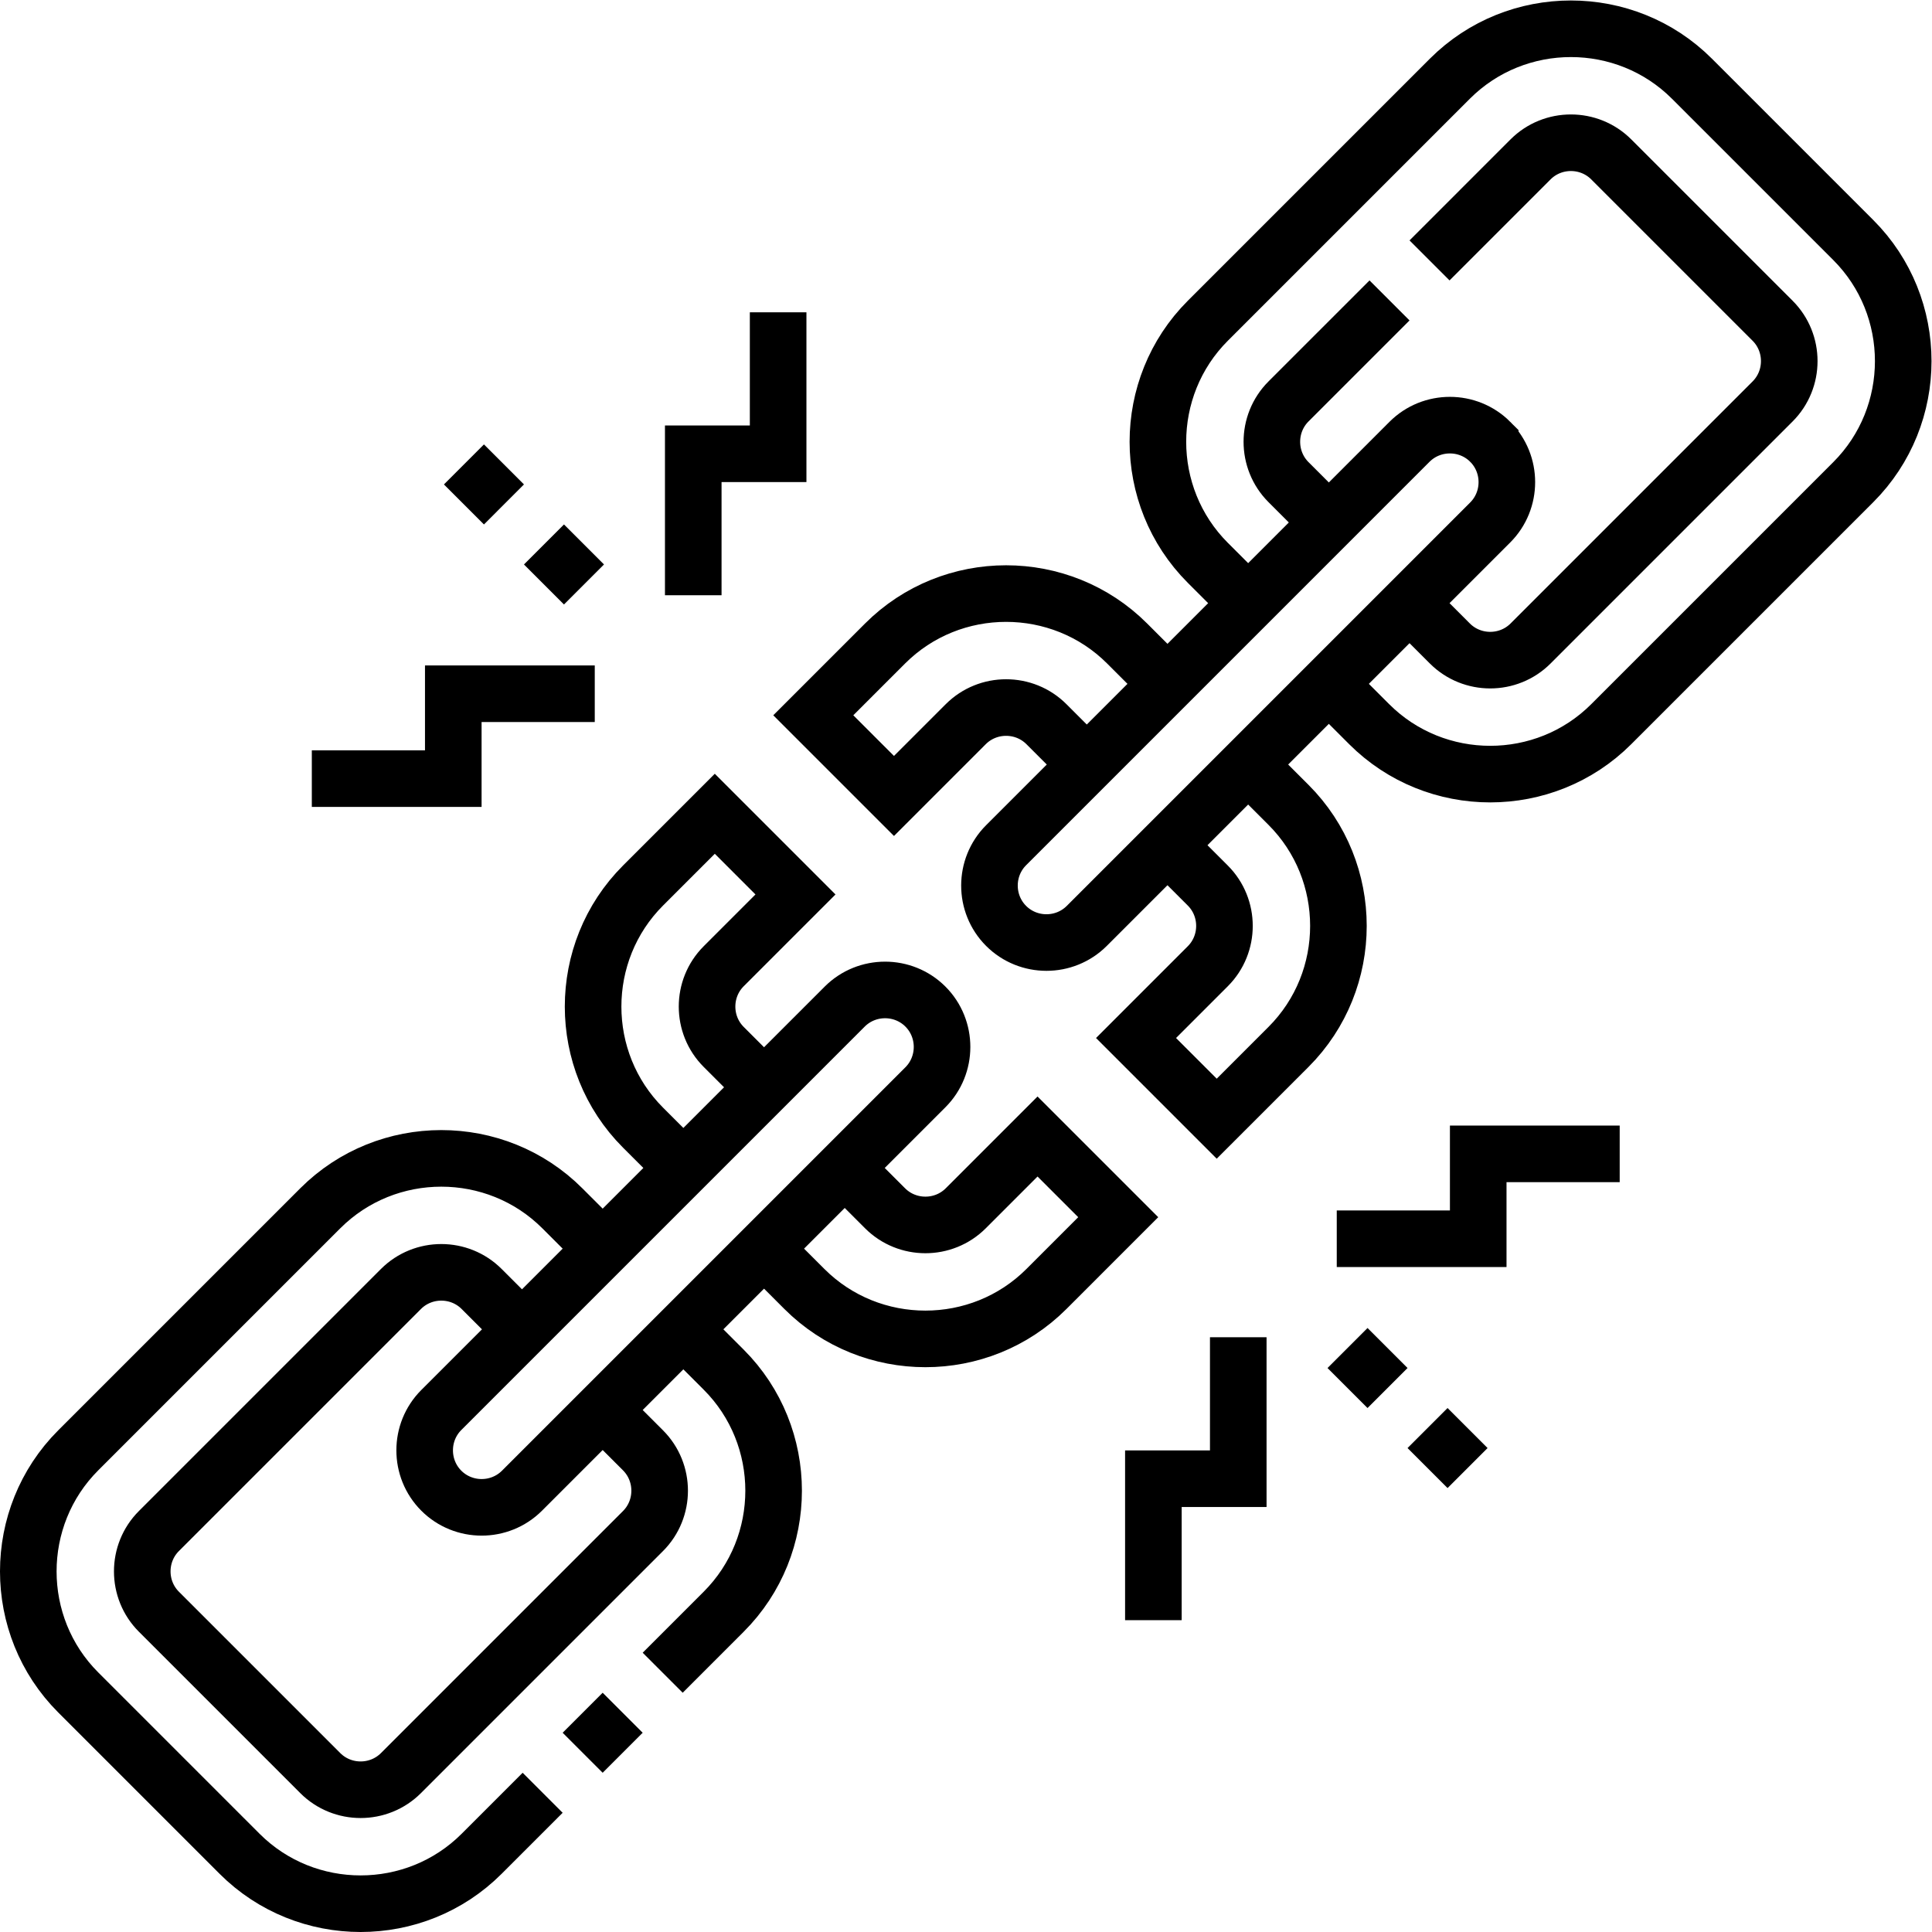 <?xml version="1.0" encoding="UTF-8" standalone="no"?>
<!-- Created with Inkscape (http://www.inkscape.org/) -->

<svg
   version="1.1"
   id="svg4089"
   xml:space="preserve"
   width="682.667"
   height="682.667"
   viewBox="0 0 682.667 682.667"
   xmlns="http://www.w3.org/2000/svg"
   xmlns:svg="http://www.w3.org/2000/svg"><defs
     id="defs4093"><clipPath
       clipPathUnits="userSpaceOnUse"
       id="clipPath4103"><path
         d="M 0,512 H 512 V 0 H 0 Z"
         id="path4101" /></clipPath></defs><g
     id="g4095"
     transform="matrix(1.333,0,0,-1.333,0,682.667)"><g
       id="g4097"><g
         id="g4099"
         clip-path="url(#clipPath4103)"><g
           id="g4105"
           transform="translate(368.33,432.493)"><path
             d="m 0,0 -26.779,-26.778 c -5.88,-5.881 -5.88,-15.507 0,-21.389 L -16.085,-58.86 M 5.303,-80.248 15.997,-90.941 c 5.881,-5.881 15.506,-5.882 21.388,0 l 64.164,64.164 c 5.881,5.881 5.881,15.506 0,21.386 L 58.773,37.386 c -5.881,5.881 -15.507,5.881 -21.388,0 L 10.606,10.606 m -197.794,-240.569 -10.694,10.693 c -17.643,17.645 -17.643,46.52 0,64.165 l 19.029,19.028 21.388,-21.388 -19.029,-19.028 c -5.881,-5.881 -5.881,-15.507 0,-21.388 l 10.694,-10.694 m 106.94,106.939 -10.694,10.695 c -17.645,17.644 -46.519,17.643 -64.163,0 l -19.027,-19.027 21.388,-21.387 19.026,19.026 c 5.881,5.88 15.506,5.881 21.388,0 l 10.693,-10.694 m 21.389,-21.388 10.693,-10.694 c 5.882,-5.882 5.882,-15.506 0,-21.388 l -19.025,-19.027 21.387,-21.387 19.027,19.026 c 17.644,17.646 17.644,46.519 0,64.164 l -10.694,10.694 m -106.94,-106.94 10.694,-10.694 c 5.881,-5.88 15.506,-5.881 21.388,0 l 19.028,19.029 21.388,-21.388 -19.028,-19.029 c -17.645,-17.644 -46.52,-17.643 -64.164,0 l -10.694,10.694 m -64.163,-21.387 -10.694,10.693 c -5.882,5.882 -15.507,5.881 -21.387,0 l -64.165,-64.164 c -5.881,-5.881 -5.881,-15.507 0,-21.387 l 42.776,-42.776 c 5.881,-5.881 15.506,-5.881 21.388,0 l 64.164,64.164 c 5.881,5.882 5.881,15.506 0,21.388 l -10.694,10.694 m 15.909,-69.642 16.173,16.172 c 17.645,17.645 17.644,46.519 -0.001,64.163 l -10.693,10.695 m -26.692,-112.242 10.607,10.606 m -5.303,123.023 -10.694,10.694 c -17.645,17.645 -46.519,17.644 -64.163,0.001 l -64.165,-64.165 c -17.644,-17.644 -17.644,-46.519 0,-64.163 l 42.776,-42.776 c 17.644,-17.643 46.519,-17.644 64.163,0 l 16.172,16.172 m 208.402,293.952 10.693,-10.693 c 17.644,-17.645 46.518,-17.646 64.163,0 l 64.165,64.164 c 17.645,17.644 17.645,46.518 0,64.163 L 80.161,58.773 c -17.645,17.645 -46.519,17.645 -64.163,0 L -48.167,-5.391 c -17.644,-17.644 -17.644,-46.519 0,-64.164 l 10.694,-10.693"
             style="fill:none;stroke:#000000;stroke-width:15;stroke-linecap:butt;stroke-linejoin:miter;stroke-miterlimit:22.926;stroke-dasharray:none;stroke-opacity:1"
             id="path4107" /></g><g
           id="g4109"
           transform="translate(245.305,245.306)"><path
             d="m 0,0 c -5.882,5.882 -15.511,5.877 -21.388,0 l -106.939,-106.938 c -5.876,-5.877 -5.881,-15.506 0.001,-21.388 5.882,-5.882 15.506,-5.882 21.388,0 L 0,-21.388 C 5.882,-15.506 5.881,-5.882 0,0 Z m 149.715,149.715 c -5.882,5.882 -15.511,5.877 -21.388,0 L 21.389,42.776 c -5.877,-5.877 -5.882,-15.505 0,-21.387 5.882,-5.882 15.506,-5.882 21.387,0 l 106.939,106.938 c 5.882,5.882 5.882,15.506 0,21.388 z"
             style="fill:none;stroke:#000000;stroke-width:15;stroke-linecap:butt;stroke-linejoin:miter;stroke-miterlimit:22.926;stroke-dasharray:none;stroke-opacity:1"
             id="path4111" /></g><g
           id="g4113"
           transform="translate(328.234,157.656)"><path
             d="m 0,0 v -37.5 h -22.5 v -37.499 m -148.077,245.577 h -37.501 v -22.5 h -37.499 m 101.109,48.609 v 37.5 h 22.5 v 37.5 M 26.109,26.109 h 37.5 v 22.5 h 37.5"
             style="fill:none;stroke:#000000;stroke-width:15;stroke-linecap:butt;stroke-linejoin:miter;stroke-miterlimit:22.926;stroke-dasharray:none;stroke-opacity:1"
             id="path4115" /></g><g
           id="g4117"
           transform="translate(389.017,122.981)"><path
             d="m 0,0 -10.607,10.606 m -223.61,223.611 -10.607,10.606 m -10.606,10.608 -10.607,10.606 M -21.213,21.214 -31.82,31.82"
             style="fill:none;stroke:#000000;stroke-width:15;stroke-linecap:butt;stroke-linejoin:miter;stroke-miterlimit:2.613;stroke-dasharray:none;stroke-opacity:1"
             id="path4119" /></g></g></g></g></svg>
